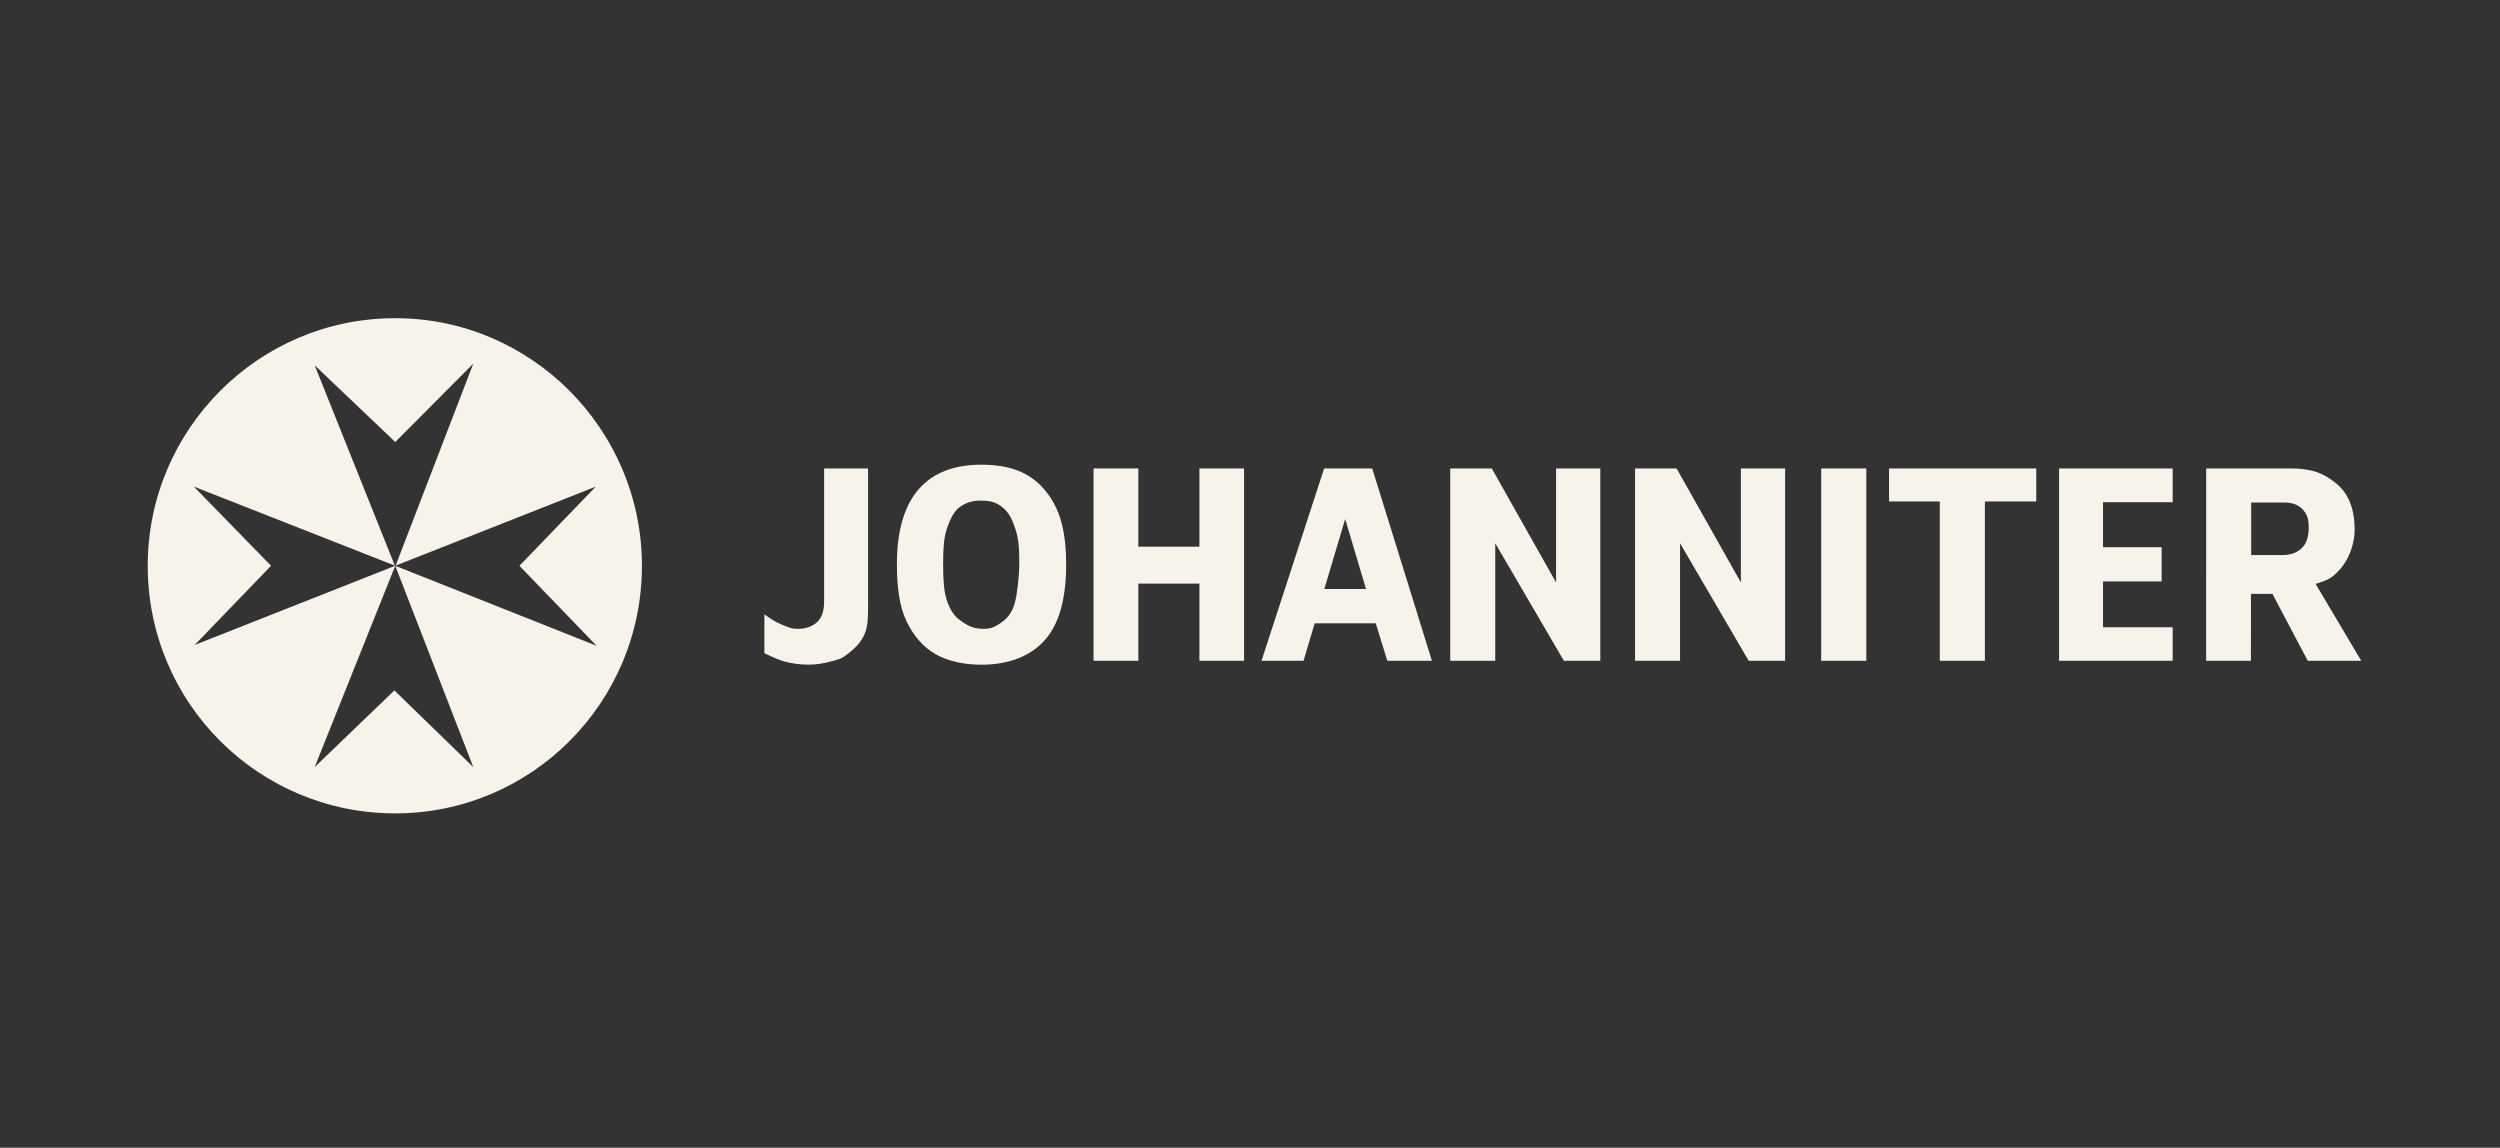 <?xml version="1.0" encoding="UTF-8"?>
<svg width="220px" height="101px" viewBox="0 0 220 101" version="1.1" xmlns="http://www.w3.org/2000/svg" xmlns:xlink="http://www.w3.org/1999/xlink">
    <rect x="0" y="0" width="220" height="101" fill="#333333" stroke="none"/>
    <title>clientlogo/johanniter-creme</title>
    <g id="clientlogo/johanniter-creme" stroke="none" stroke-width="1" fill="none" fill-rule="evenodd">
        <g id="Group" transform="translate(13, 28)" fill="#F8F3EA" fill-rule="nonzero">
            <path d="M58.149,30.488 C58.797,30.488 59.441,30.398 60.08,30.218 C60.719,30.039 60.969,30.058 61.685,29.48 C62.4,28.901 62.77,28.498 63.085,27.789 C63.401,27.08 63.391,26.187 63.391,25.111 L63.391,13.222 L59.523,13.222 L59.523,24.932 C59.523,25.769 59.315,26.375 58.9,26.751 C58.485,27.127 57.926,27.338 57.228,27.338 C56.746,27.338 56.562,27.296 55.788,26.961 C55.013,26.626 54.831,26.45 54.266,26.058 L54.266,26.25 L54.266,29.48 C55.017,29.853 55.614,30.099 56.056,30.218 C56.721,30.398 57.418,30.488 58.149,30.488 Z M73.374,30.494 C75.721,30.494 77.682,29.773 78.977,28.291 C80.272,26.809 80.822,24.532 80.822,21.635 C80.822,19.631 80.55,17.977 79.945,16.697 C79.339,15.417 78.454,14.406 77.341,13.774 C76.228,13.143 74.873,12.893 73.374,12.893 C71.042,12.893 69.163,13.551 67.86,15.034 C66.558,16.516 65.928,18.755 65.928,21.635 C65.928,23.623 66.143,25.338 66.756,26.635 C67.369,27.932 68.226,28.936 69.332,29.567 C70.437,30.199 71.875,30.494 73.374,30.494 Z M73.252,27.326 C72.423,27.272 71.931,26.894 71.44,26.549 C70.948,26.204 70.572,25.589 70.313,24.806 C70.053,24.023 69.996,22.966 69.996,21.635 C69.996,20.288 70.053,19.352 70.313,18.561 C70.572,17.769 70.948,16.983 71.44,16.63 C71.931,16.276 72.535,16.051 73.252,16.051 C73.968,16.051 74.565,16.114 75.201,16.63 C75.836,17.145 76.098,17.769 76.357,18.561 C76.617,19.352 76.697,20.114 76.697,21.445 C76.697,22.759 76.496,24.38 76.299,25.067 C76.103,25.755 75.787,26.322 75.11,26.789 C74.433,27.257 74.081,27.38 73.252,27.326 Z M87.176,30.153 L87.176,23.358 L92.547,23.358 L92.547,30.153 L96.479,30.153 L96.479,13.222 L92.547,13.222 L92.547,20.106 L87.176,20.106 L87.176,13.222 L83.234,13.222 L83.234,30.153 L87.176,30.153 Z M101.709,30.153 L102.691,26.855 L108.068,26.855 L109.086,30.153 L113.01,30.153 L107.755,13.222 L103.524,13.222 L98.011,30.153 L101.709,30.153 Z M107.211,23.834 L103.539,23.834 L105.375,17.674 L107.211,23.834 Z M118.582,30.153 L118.582,19.807 L124.625,30.153 L127.827,30.153 L127.827,13.222 L123.936,13.222 L123.936,23.261 L118.278,13.222 L114.621,13.222 L114.621,30.153 L118.582,30.153 Z M134.844,30.153 L134.844,19.807 L140.888,30.153 L144.09,30.153 L144.09,13.222 L140.199,13.222 L140.199,23.261 L134.54,13.222 L130.884,13.222 L130.884,30.153 L134.844,30.153 Z M151.237,30.153 L151.237,13.222 L147.265,13.222 L147.265,30.153 L151.237,30.153 Z M161.67,30.153 L161.67,16.126 L166.191,16.126 L166.191,13.222 L153.236,13.222 L153.236,16.126 L157.701,16.126 L157.701,30.153 L161.67,30.153 Z M178.195,30.153 L178.195,27.202 L172.066,27.202 L172.066,23.161 L177.225,23.161 L177.225,20.153 L172.066,20.153 L172.066,16.193 L178.195,16.193 L178.195,13.222 L168.198,13.222 L168.198,30.153 L178.195,30.153 Z M185.08,30.153 L185.085,24.263 L186.975,24.263 L190.084,30.153 L194.792,30.153 L190.771,23.38 L190.873,23.35 C191.43,23.181 191.904,23.024 192.318,22.685 L192.413,22.606 C193.002,22.092 193.449,21.477 193.752,20.761 C194.055,20.045 194.207,19.317 194.207,18.576 C194.207,16.774 193.668,15.43 192.59,14.546 C191.512,13.662 190.496,13.224 188.592,13.224 C187.323,13.224 187.114,13.223 187.965,13.222 L181.145,13.222 L181.139,30.153 L185.08,30.153 Z M185.103,20.848 L185.103,16.224 L188.062,16.224 C188.753,16.224 189.258,16.426 189.637,16.831 C190.016,17.235 190.166,17.642 190.166,18.417 C190.166,19.31 189.944,19.88 189.523,20.267 C189.102,20.654 188.558,20.848 187.834,20.848 L185.103,20.848 Z" id="JOHANNITER"></path>
            <path d="M21.781,0 C33.742,0 43.49,9.784 43.49,21.789 C43.49,33.868 33.742,43.577 21.781,43.577 C9.747,43.577 0,33.867 0,21.789 C0,9.784 9.747,0 21.781,0 Z M28.649,4.003 L21.781,10.895 L14.694,4.149 L21.747,21.775 L4.061,14.823 L10.853,21.789 L4.134,28.756 L21.756,21.798 L21.767,21.825 L14.693,39.501 L21.706,32.756 L28.647,39.501 L21.796,21.825 L21.806,21.799 L39.502,28.83 L32.709,21.79 L39.429,14.823 L21.815,21.775 L28.649,4.003 Z" id="Combined-Shape"></path>
        </g>
    </g>
</svg>
